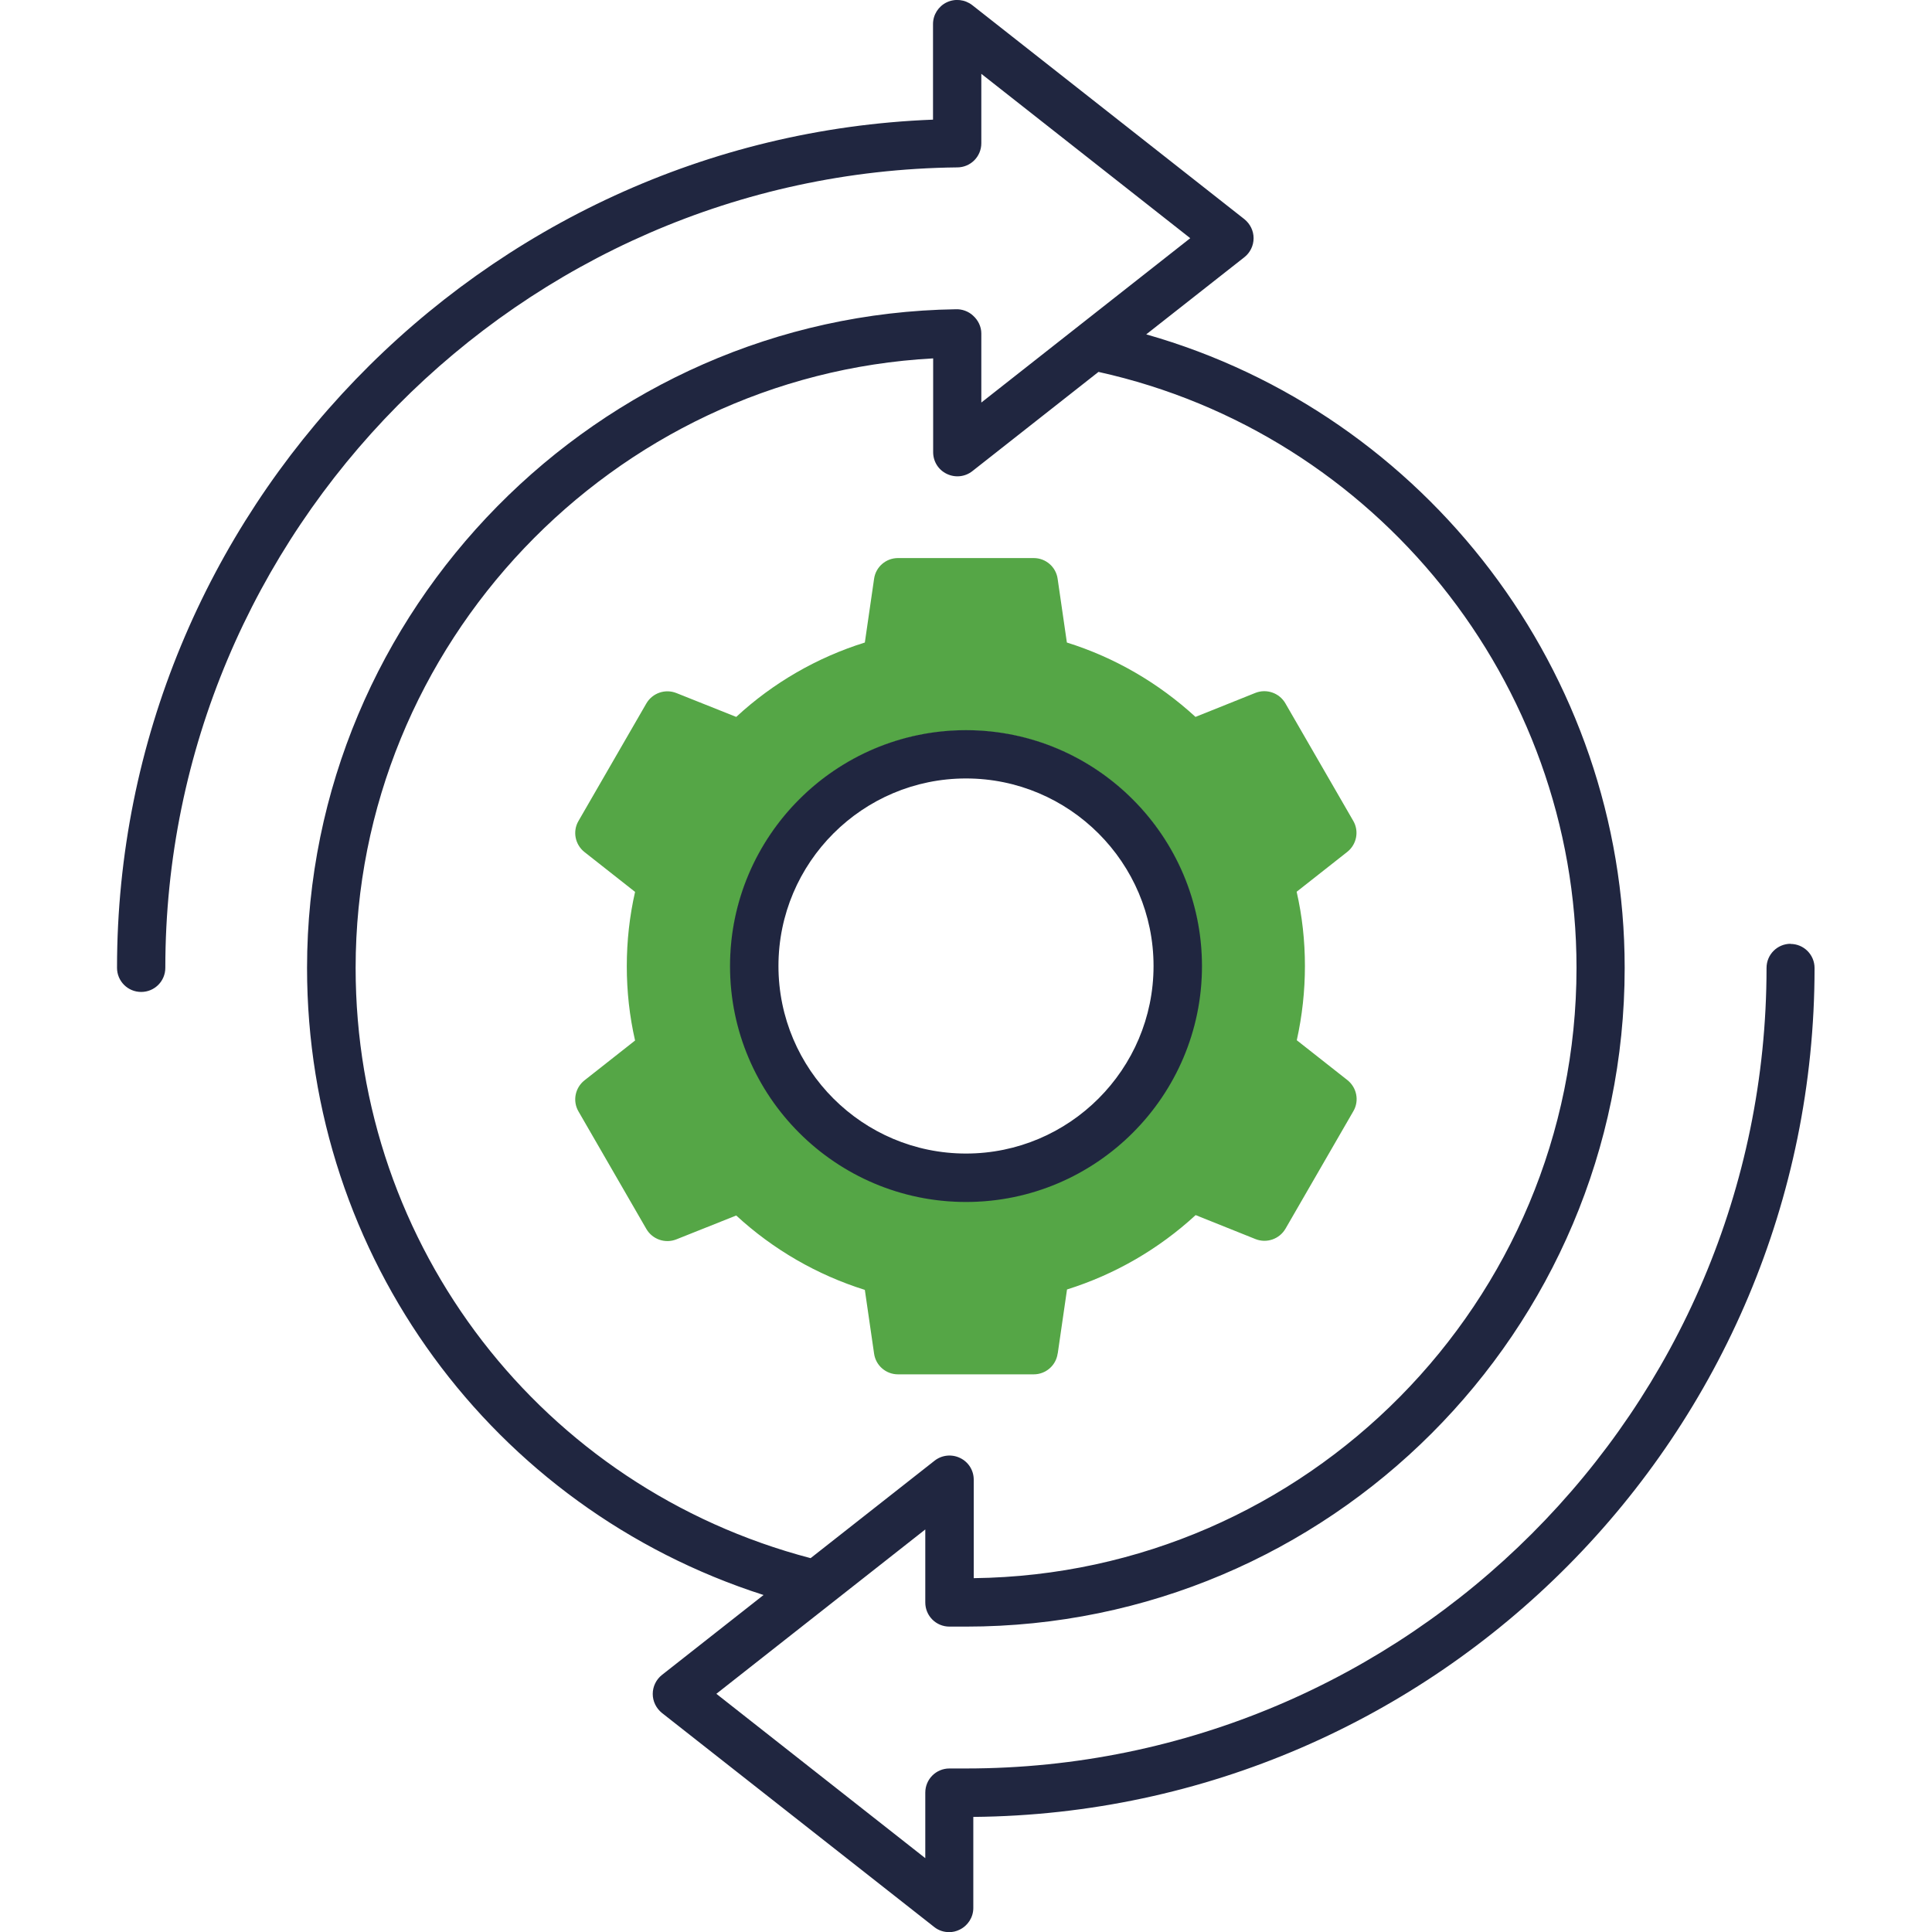 <?xml version="1.0" encoding="UTF-8"?><svg id="uuid-a2c3e043-1190-40ef-857e-891568923851" xmlns="http://www.w3.org/2000/svg" viewBox="0 0 140 140"><path d="M76.65,98.06l.67-4.62c3.45-1.08,6.64-2.92,9.32-5.39l4.34,1.74c.81,.32,1.73,0,2.17-.75l4.92-8.52c.44-.75,.25-1.71-.43-2.25l-3.67-2.89c.39-1.76,.59-3.56,.59-5.38s-.2-3.63-.6-5.38l3.67-2.89c.68-.54,.87-1.5,.43-2.25l-4.92-8.52c-.44-.75-1.36-1.07-2.17-.75l-4.34,1.74c-2.68-2.46-5.86-4.31-9.32-5.39l-.67-4.62c-.12-.86-.86-1.5-1.73-1.5h-9.84c-.87,0-1.61,.64-1.73,1.5l-.67,4.62c-3.46,1.08-6.65,2.92-9.32,5.39l-4.34-1.73c-.81-.32-1.73,0-2.17,.75l-4.92,8.52c-.44,.75-.25,1.71,.43,2.25l3.67,2.89c-.4,1.76-.6,3.56-.6,5.39s.2,3.63,.6,5.38l-3.67,2.89c-.68,.54-.87,1.5-.43,2.25l4.92,8.52c.44,.75,1.36,1.07,2.17,.75l4.34-1.73c2.68,2.47,5.87,4.31,9.32,5.39l.67,4.62c.12,.86,.86,1.5,1.73,1.5h9.84c.87,0,1.61-.64,1.73-1.5Zm-23.71-28.06c0-9.41,7.65-17.06,17.06-17.06s17.06,7.65,17.06,17.06-7.65,17.06-17.06,17.06-17.06-7.65-17.06-17.06Z" fill="#55a646"/><path d="M70,87.1c9.43,0,17.1-7.67,17.1-17.09s-7.67-17.1-17.1-17.1-17.1,7.67-17.1,17.1,7.67,17.09,17.1,17.09Zm0-30.69c7.49,0,13.59,6.1,13.59,13.59s-6.1,13.59-13.59,13.59-13.59-6.09-13.59-13.59,6.1-13.59,13.59-13.59Z" fill="#202640"/><path d="M129.76,68.39c-.97,0-1.75,.78-1.75,1.75,0,31.99-26.02,58.01-58.01,58.01h-1.2c-.97,0-1.75,.78-1.75,1.75v4.75l-15.14-11.91,15.14-11.91v5.29c0,.97,.78,1.75,1.75,1.75h1.2c26.32,0,47.73-21.41,47.73-47.73,0-21.39-14.38-40.15-34.67-45.91l7.11-5.59c.42-.33,.67-.84,.67-1.38s-.25-1.04-.67-1.38L70.45,.37c-.53-.41-1.24-.49-1.85-.2-.6,.29-.99,.9-.99,1.57v6.93c-32.76,1.26-59.13,28.49-59.13,61.46,0,.97,.78,1.75,1.75,1.75s1.75-.78,1.75-1.75c0-31.63,25.72-57.65,57.38-58,.97,0,1.75-.78,1.75-1.75V5.35l15.14,11.91-15.14,11.91v-5.01c0-.49-.23-.96-.6-1.29-.33-.31-.8-.48-1.25-.46-25.92,.39-47.01,21.79-47.01,47.73,0,20.93,13.44,39.14,33.08,45.44l-7.36,5.79c-.42,.33-.67,.84-.67,1.38s.25,1.04,.67,1.38l19.73,15.51c.31,.25,.7,.37,1.08,.37,.26,0,.52-.06,.76-.18,.6-.29,.99-.9,.99-1.57v-6.6c33.66-.3,60.96-27.78,60.96-61.51,0-.97-.78-1.75-1.75-1.75Zm-103.99,1.75c0-23.46,18.62-42.92,41.85-44.17v6.8c0,.67,.38,1.28,.99,1.57,.6,.29,1.32,.22,1.85-.2l9.14-7.19c20.12,4.45,34.64,22.48,34.64,43.18,0,24.2-19.54,43.93-43.68,44.23v-7.14c0-.67-.38-1.28-.99-1.57-.6-.29-1.32-.22-1.85,.2l-8.98,7.06c-19.45-5.1-32.97-22.57-32.97-42.77Z" fill="#202640"/></svg>